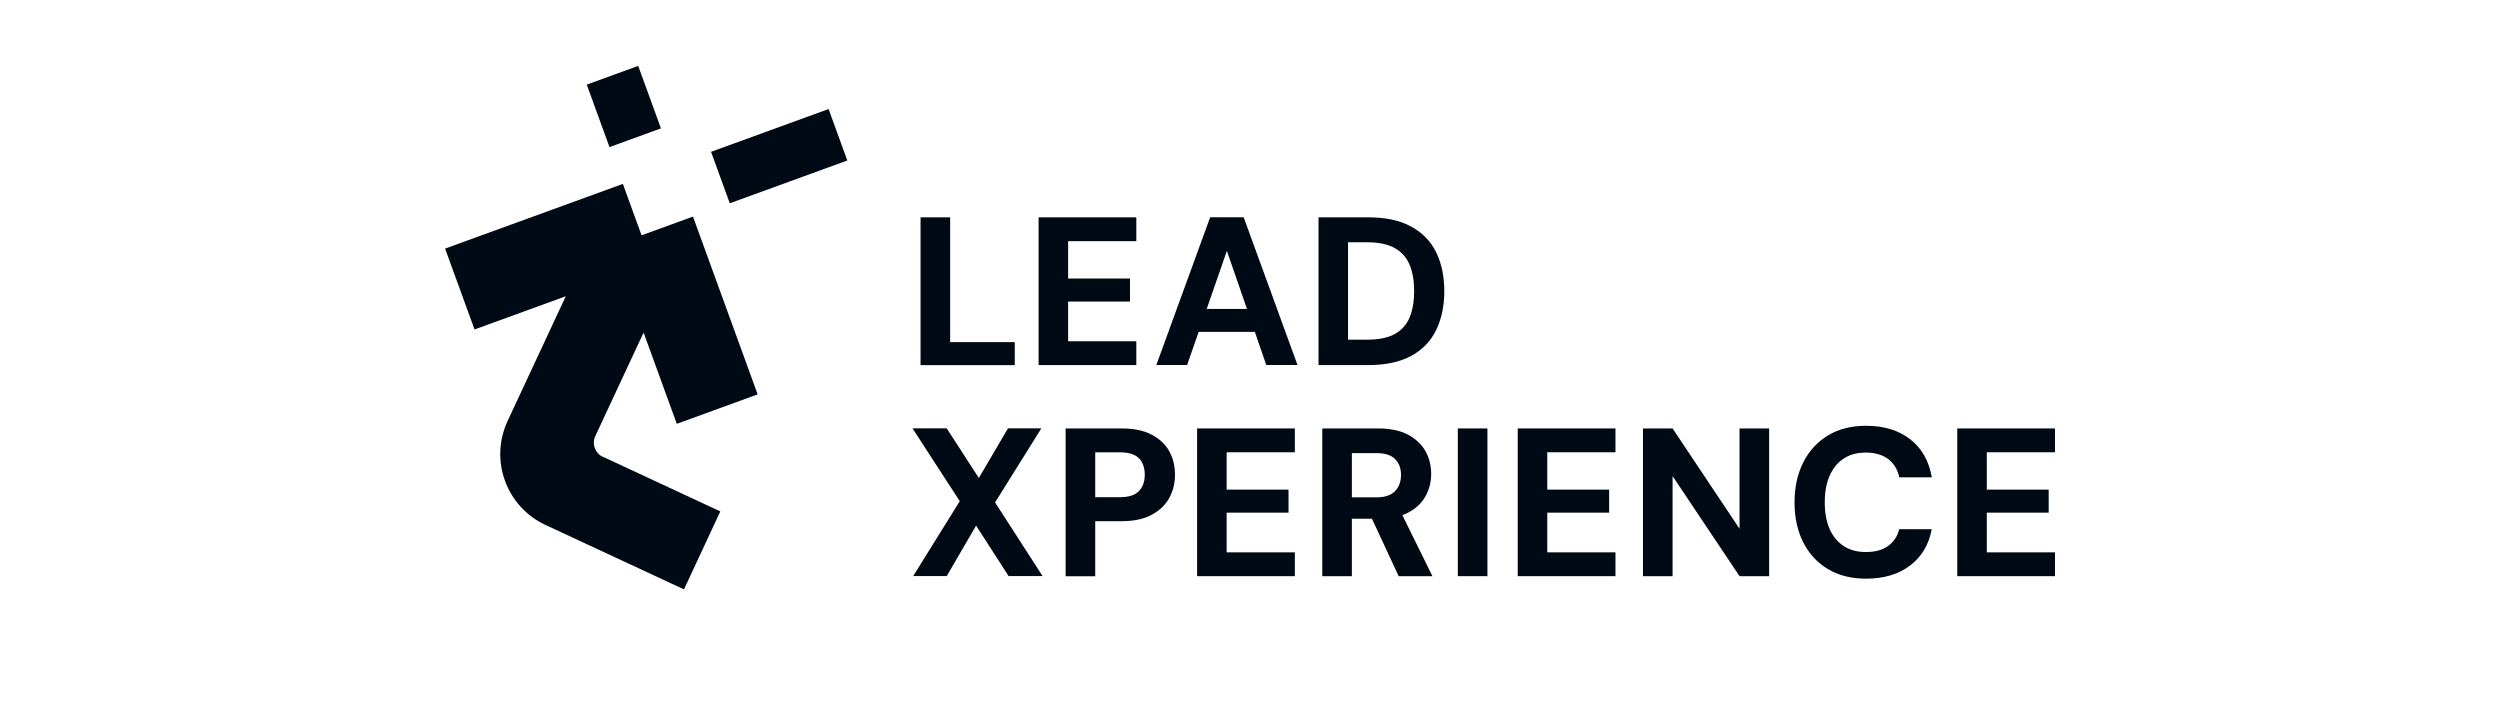 <?xml version="1.0" encoding="UTF-8"?>
<svg xmlns="http://www.w3.org/2000/svg" id="a" data-name="Ebene 1" viewBox="0 0 320 90">
  <defs>
    <style>
      .b {
        fill: #000a14;
      }
    </style>
  </defs>
  <g>
    <path class="b" d="M77.18,58.47l15.02,6.99-4.65,9.98-17.74-8.25c-5.01-2.34-7.17-8.29-4.84-13.3l7.45-15.97-11.68,4.25-3.77-10.35,22.76-8.28.51,1.41,1.88,5.17,3.76-1.37,2.82-1.03,8.28,22.76-10.35,3.77-4.25-11.68-6.18,13.25c-.47,1-.04,2.2.97,2.66h0Z"></path>
    <rect class="b" x="76.35" y="9.38" width="7.01" height="8.51" transform="translate(.15 28.13) rotate(-20)"></rect>
    <rect class="b" x="91.73" y="16.48" width="16.01" height="7.01" transform="translate(-.82 35.32) rotate(-20)"></rect>
  </g>
  <g>
    <path class="b" d="M117.83,46.73v-18.91h3.79v15.97h8.27v2.95h-12.05Z"></path>
    <path class="b" d="M132.94,46.73v-18.91h12.51v3.05h-8.73v4.78h7.92v2.95h-7.92v5.08h8.73v3.05h-12.51Z"></path>
    <path class="b" d="M159.2,27.81h-4.3l-6.89,18.91h3.94l1.48-4.24h7.19l1.46,4.24h4l-6.89-18.91h0ZM154.46,39.54l2.58-7.43,2.57,7.43h-5.15Z"></path>
    <path class="b" d="M168.77,46.73v-18.91h6.43c2.18,0,3.99.39,5.43,1.18s2.51,1.88,3.2,3.29c.69,1.42,1.04,3.08,1.04,4.98s-.35,3.55-1.04,4.97c-.69,1.42-1.75,2.53-3.19,3.31s-3.25,1.18-5.47,1.18h-6.41,0ZM172.55,43.48h2.43c1.51,0,2.7-.25,3.58-.74.87-.5,1.5-1.2,1.88-2.14.38-.93.57-2.04.57-3.34s-.19-2.41-.57-3.34-1-1.64-1.88-2.15c-.87-.5-2.07-.76-3.58-.76h-2.43v12.46Z"></path>
  </g>
  <g>
    <path class="b" d="M116.88,73.75l5.97-9.6-6.05-9.32h4.38l4.11,6.35,3.73-6.35h4.27l-5.92,9.48,6.08,9.43h-4.35l-4.16-6.46-3.76,6.46h-4.3Z"></path>
    <path class="b" d="M136.4,73.75v-18.91h7.19c1.53,0,2.8.26,3.81.79,1.01.53,1.76,1.23,2.26,2.12.5.89.74,1.91.74,3.04,0,1.05-.24,2.01-.71,2.91-.48.89-1.22,1.62-2.23,2.17-1.01.56-2.3.84-3.86.84h-3.41v7.05h-3.79,0ZM140.19,63.64h3.16c1.13,0,1.95-.26,2.44-.79.5-.52.74-1.22.74-2.08s-.25-1.61-.74-2.11-1.31-.76-2.44-.76h-3.16v5.73Z"></path>
    <path class="b" d="M153.23,73.75v-18.91h12.51v3.05h-8.73v4.78h7.92v2.95h-7.92v5.08h8.73v3.05h-12.51Z"></path>
    <path class="b" d="M179.51,65.93c.26-.09.51-.2.74-.32,1.01-.53,1.75-1.24,2.23-2.12.48-.88.71-1.83.71-2.83,0-1.08-.25-2.05-.74-2.93-.5-.87-1.25-1.57-2.24-2.1-1-.52-2.26-.79-3.8-.79h-7.16v18.91h3.79v-7.35h2.57l3.42,7.35h4.32l-3.85-7.82h.01ZM173.03,58h3.14c1.1,0,1.9.25,2.4.76s.76,1.18.76,2.03-.26,1.56-.77,2.08-1.3.79-2.36.79h-3.16v-5.65Z"></path>
    <path class="b" d="M186.6,73.75v-18.91h3.79v18.91h-3.79Z"></path>
    <path class="b" d="M194.27,73.75v-18.91h12.51v3.05h-8.73v4.78h7.92v2.95h-7.92v5.08h8.73v3.05h-12.51Z"></path>
    <path class="b" d="M210.3,73.75v-18.91h3.79l8.57,12.84v-12.84h3.79v18.91h-3.79l-8.57-12.81v12.81h-3.79Z"></path>
    <path class="b" d="M238.86,74.07c-1.89,0-3.52-.41-4.89-1.23s-2.42-1.96-3.16-3.43-1.11-3.17-1.11-5.1.37-3.63,1.11-5.11,1.8-2.63,3.16-3.46c1.37-.83,3-1.24,4.89-1.24,2.29,0,4.17.58,5.65,1.73s2.4,2.78,2.76,4.87h-4.16c-.22-1.01-.69-1.79-1.42-2.34-.73-.55-1.69-.83-2.88-.83-1.1,0-2.04.25-2.82.77-.79.51-1.38,1.25-1.8,2.2s-.62,2.09-.62,3.41.21,2.44.62,3.39c.41.94,1.02,1.68,1.8,2.19s1.72.77,2.82.77c1.19,0,2.14-.25,2.86-.77s1.2-1.23,1.43-2.15h4.16c-.36,1.97-1.28,3.51-2.76,4.64-1.48,1.13-3.36,1.69-5.65,1.69h0Z"></path>
    <path class="b" d="M250.53,73.75v-18.91h12.51v3.05h-8.73v4.78h7.92v2.95h-7.92v5.08h8.73v3.05h-12.51Z"></path>
  </g>
</svg>

